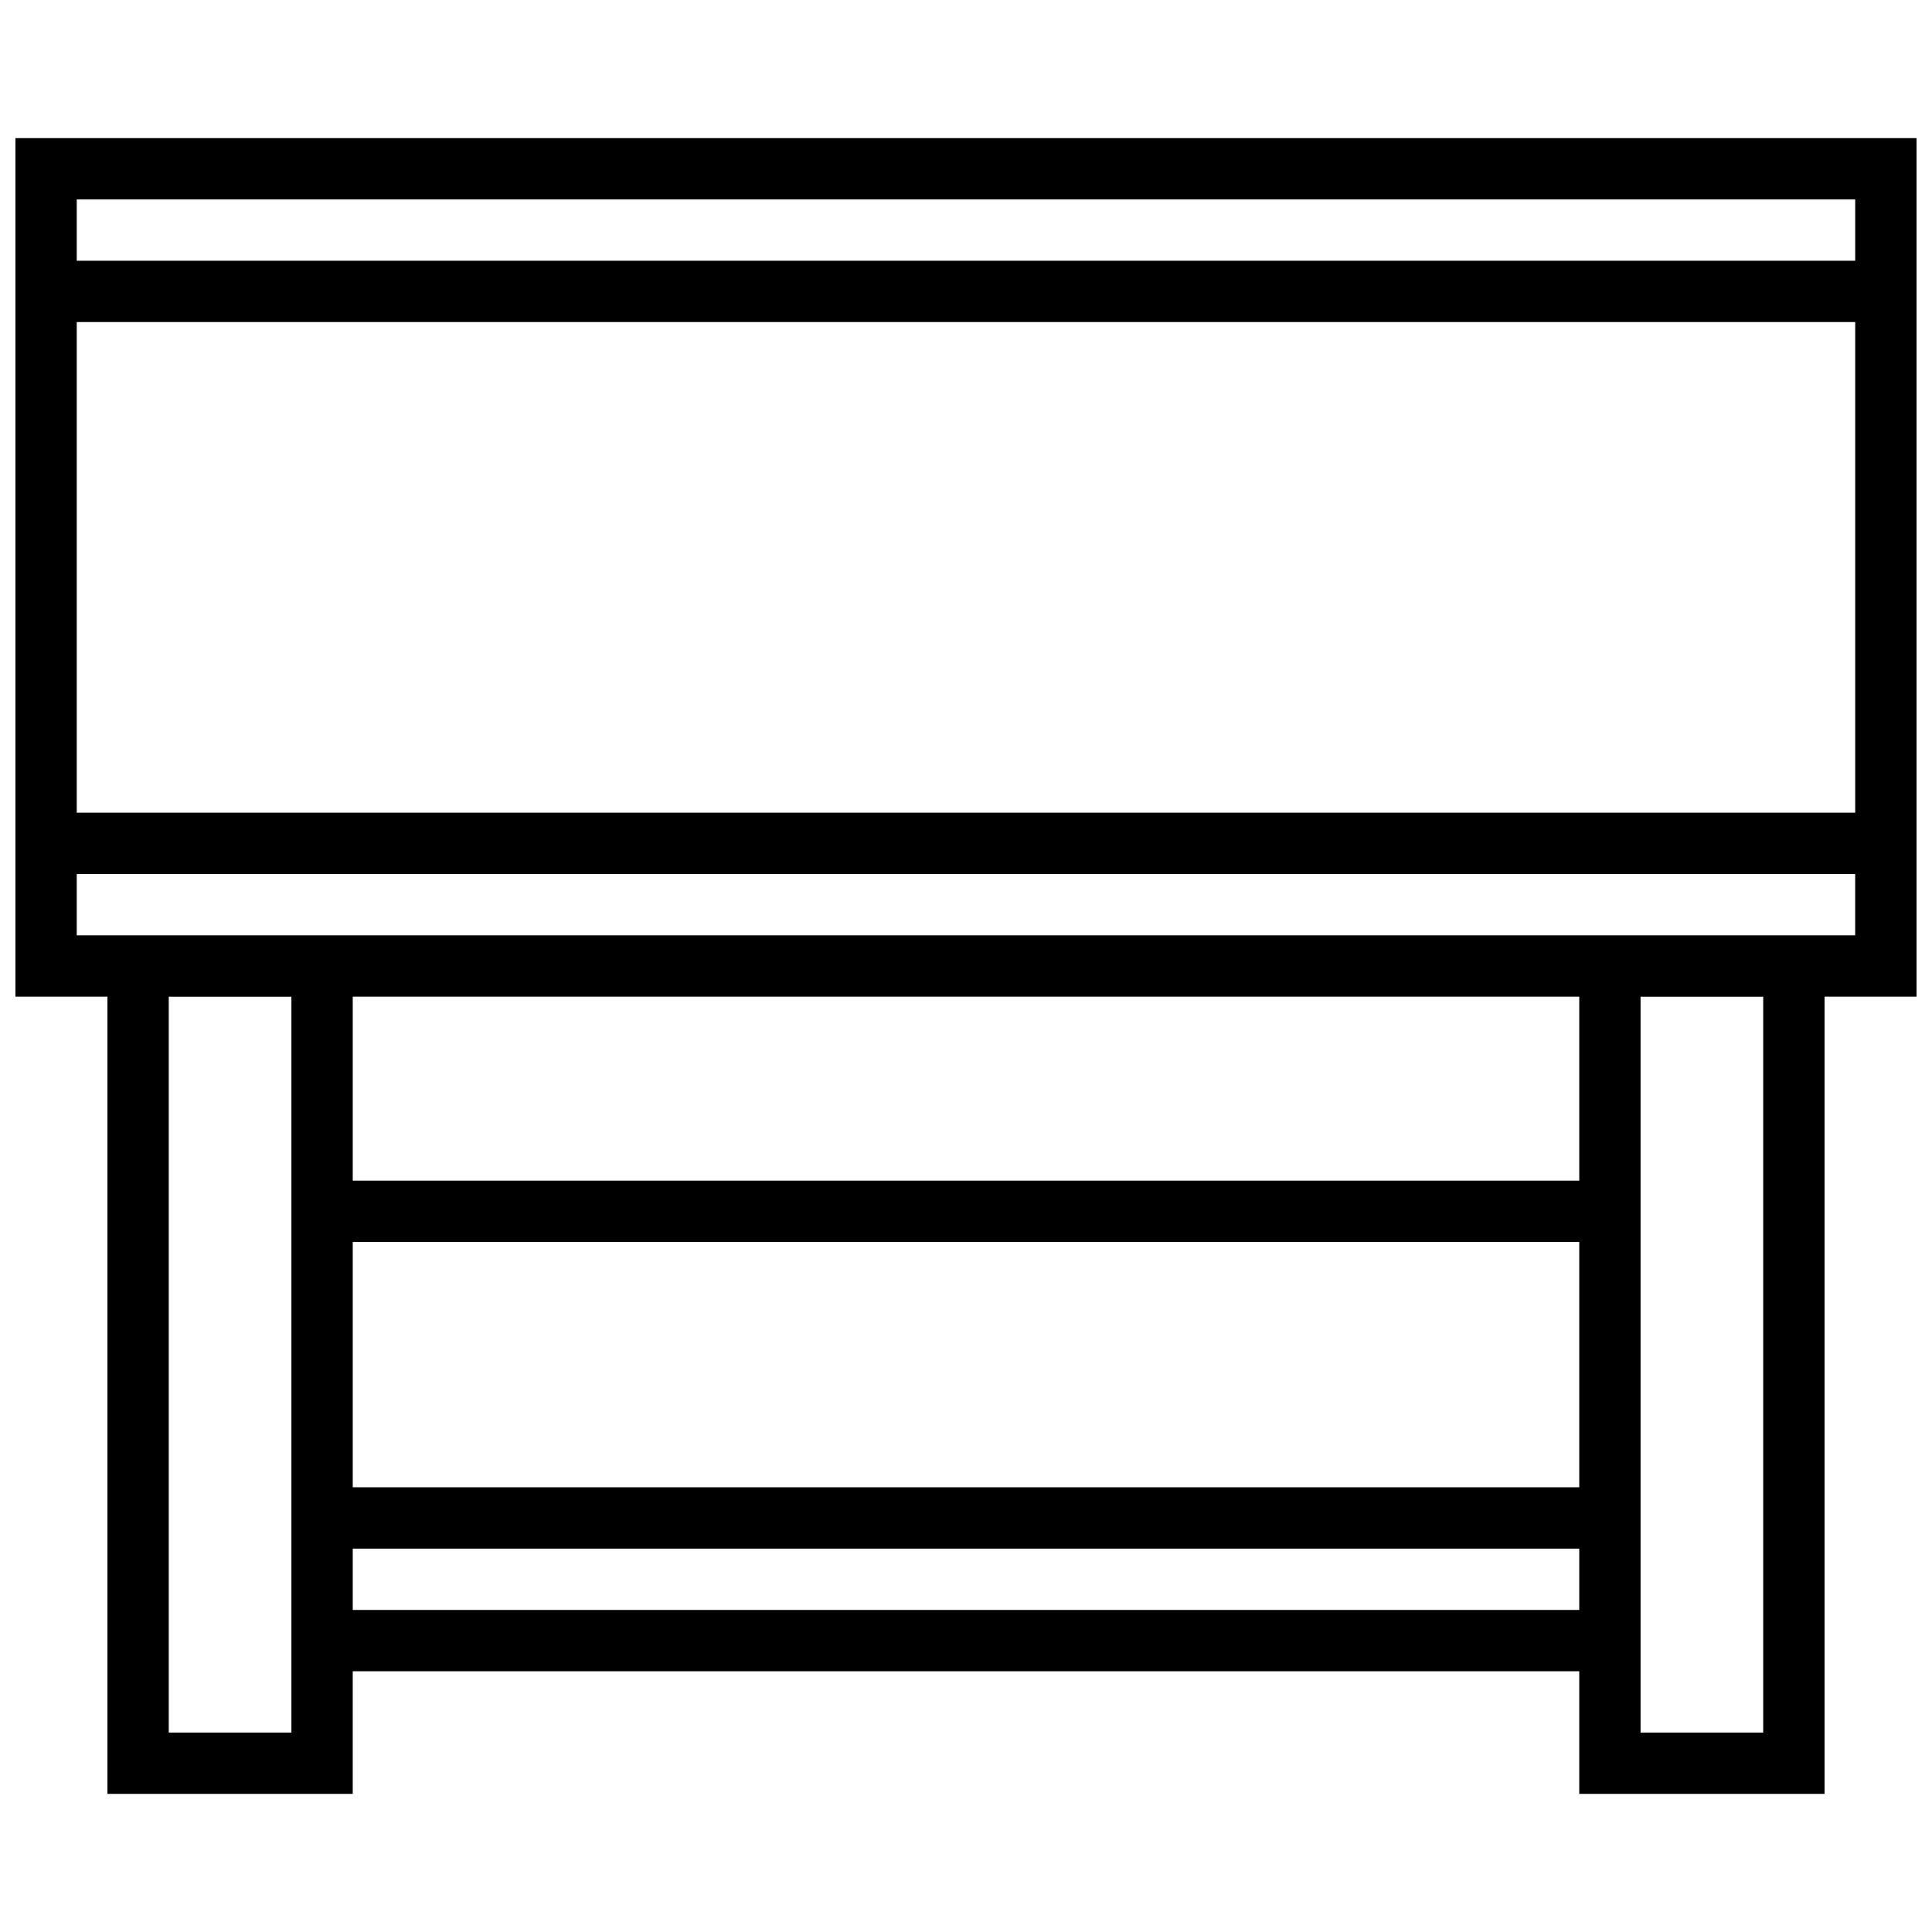 <?xml version="1.0" encoding="UTF-8"?>
<!-- Uploaded to: SVG Find, www.svgrepo.com, Generator: SVG Find Mixer Tools -->
<svg width="800px" height="800px" version="1.1" viewBox="144 144 512 512" xmlns="http://www.w3.org/2000/svg">
 <defs>
  <clipPath id="a">
   <path d="m148.09 180h503.81v440h-503.81z"/>
  </clipPath>
 </defs>
 <g clip-path="url(#a)">
  <path d="m651.9 180.6h-503.81v227.53h24.379v211.27h65.008v-32.504h325.04v32.504h65.008v-211.27h24.379zm-16.25 16.25v16.25l-471.31 0.004v-16.254zm0 32.504v130.02h-471.31v-130.02zm-446.93 373.8v-195.02h32.504v195.02zm48.758-130.02h325.04v65.008h-325.04zm0-16.254v-48.754h325.04v48.754zm0 113.77v-16.25h325.04v16.25zm373.79 32.504h-32.504v-195.02h32.504zm-446.93-211.28v-16.25h471.3v16.25z"/>
 </g>
</svg>